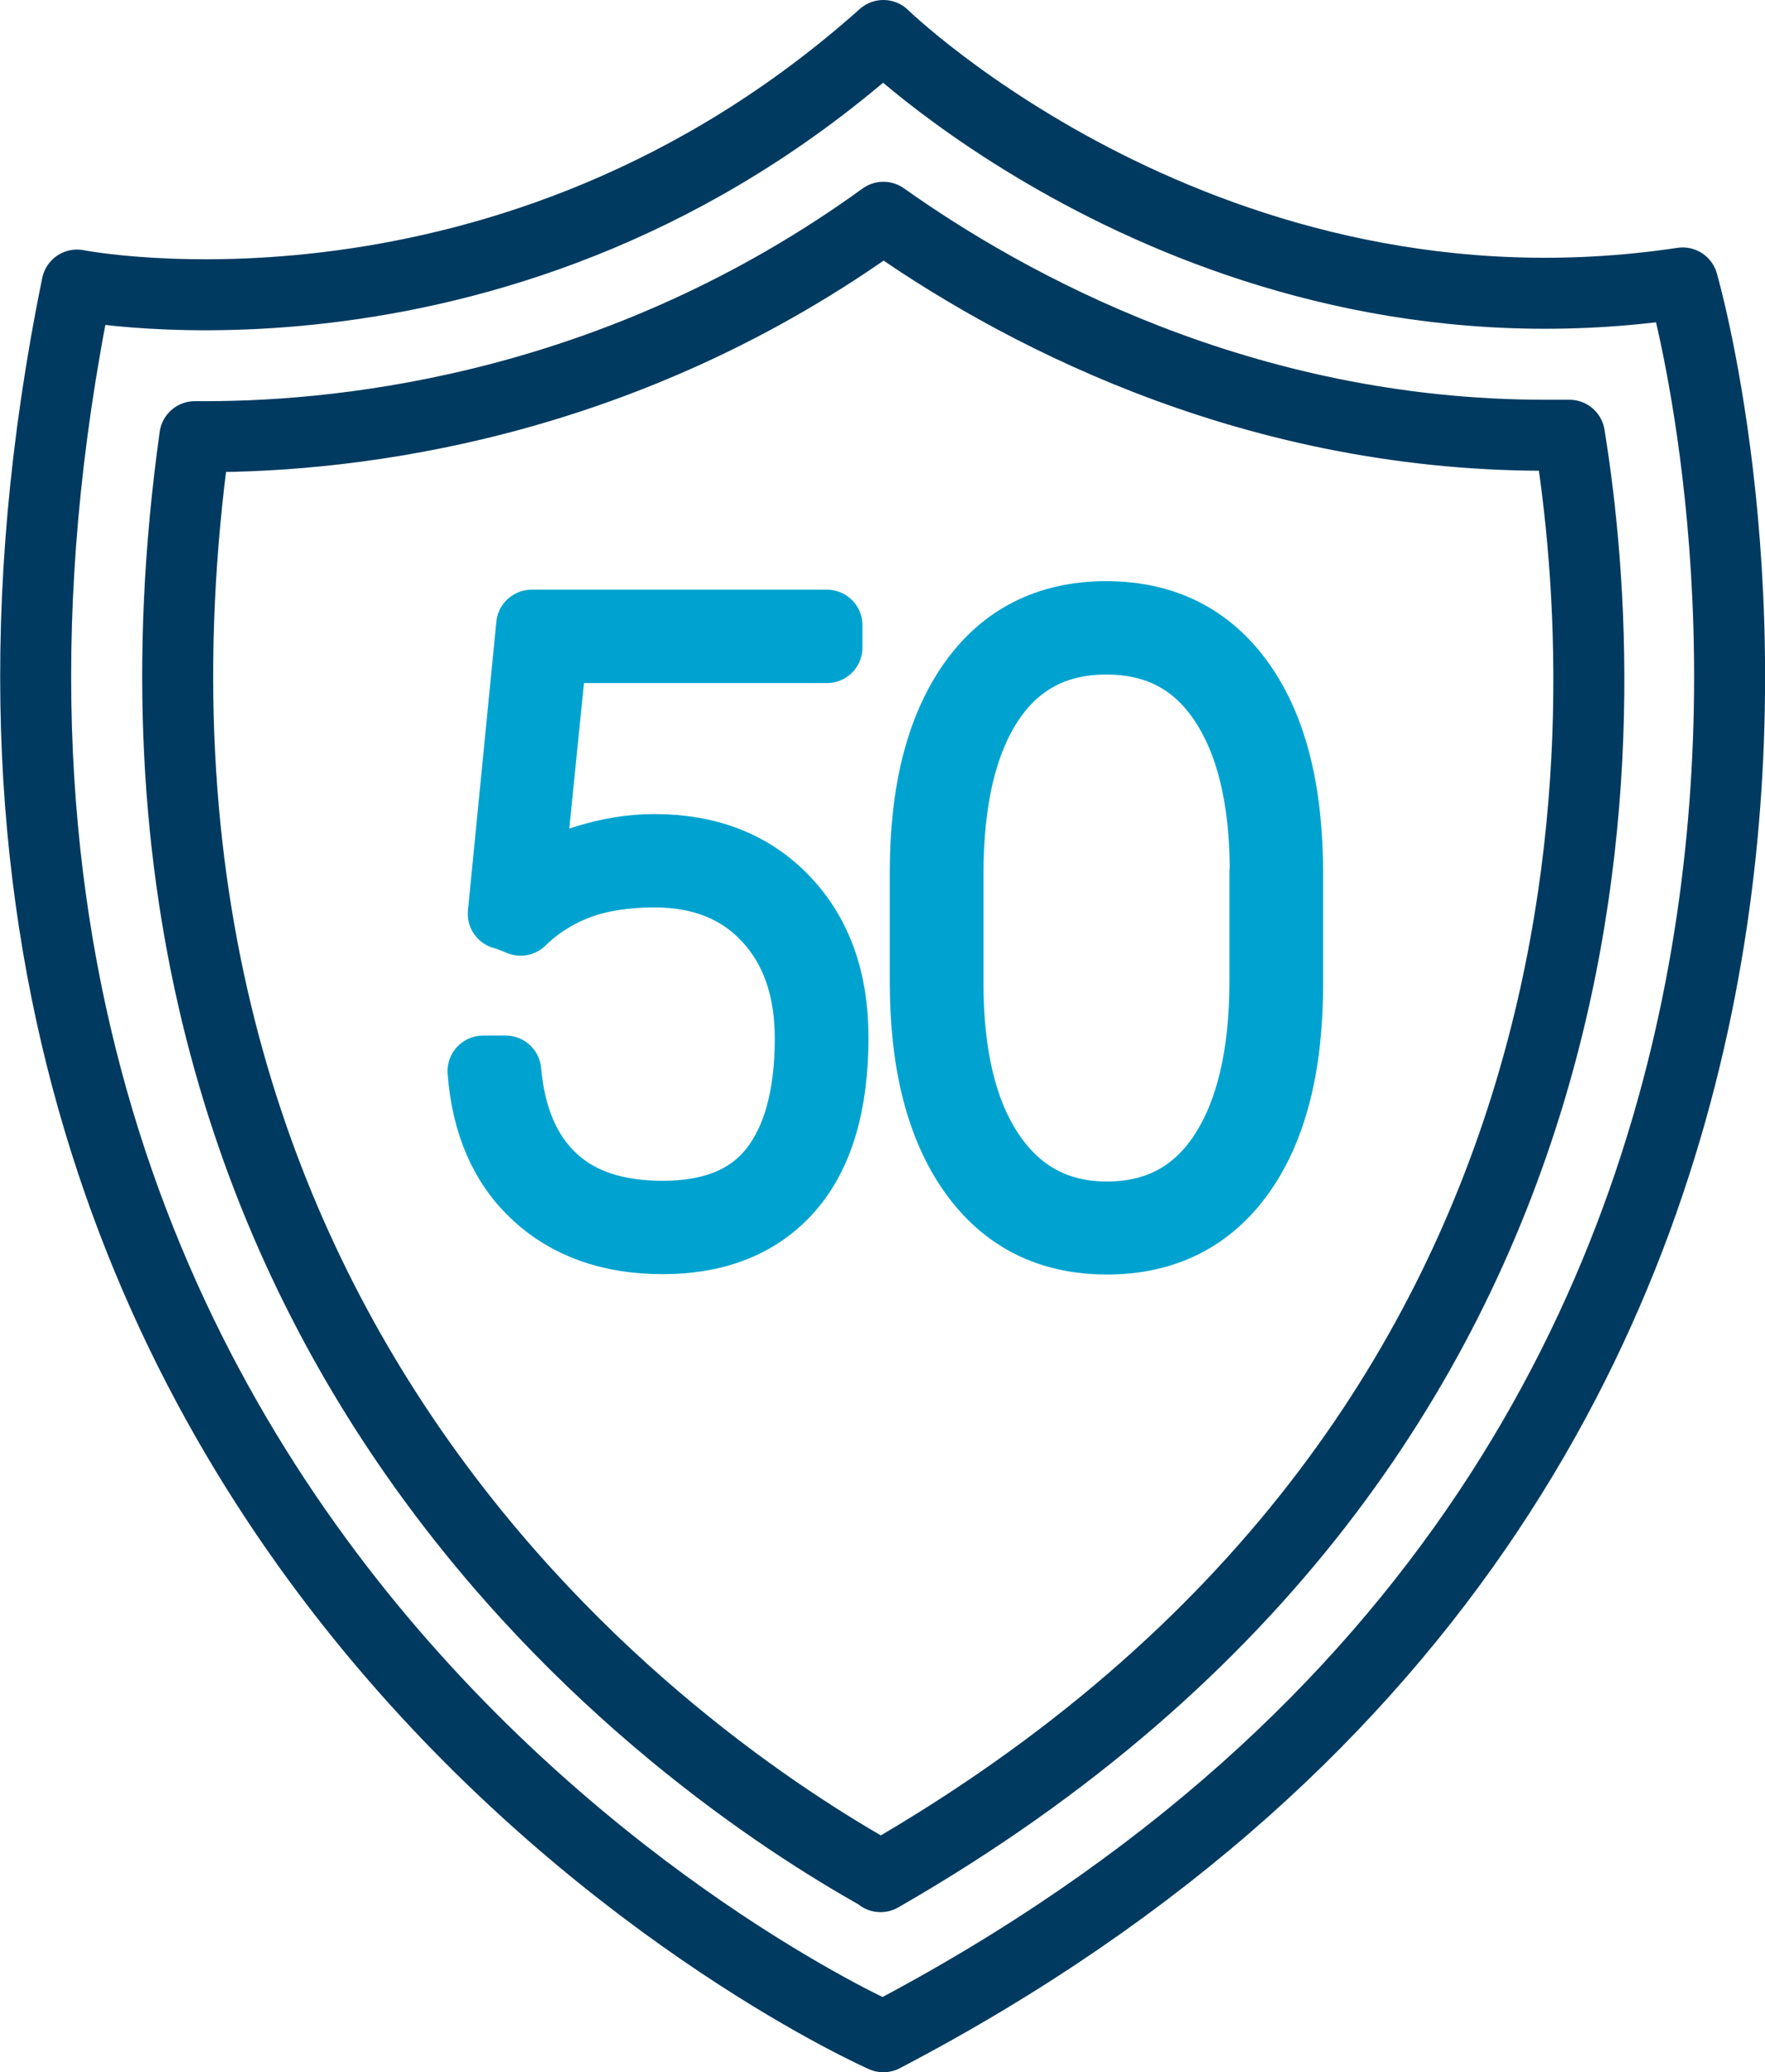 <?xml version="1.0" encoding="UTF-8"?><svg xmlns="http://www.w3.org/2000/svg" viewBox="0 0 49.73 58.37"><defs><style>.d{stroke:#00a3cf;}.d,.e{fill:none;stroke-linecap:round;stroke-linejoin:round;stroke-width:2px;}.e{stroke:#003a60;}</style></defs><g id="a"/><g id="b"><g id="c"><path class="e" d="M2.17,8.03S14.32,10.43,24.89,1c0,0,9.2,8.97,22.52,6.97,0,0,9.52,32.64-22.52,49.4,0,0-30.1-13.24-22.72-49.34Z"/><path class="e" d="M24.82,52.85C19.19,49.71,1.91,37.86,5.49,12.3c.1,0,.2,0,.3,0,4.14,0,11.75-.86,19.1-6.18,3.51,2.49,10.11,6.14,18.64,6.14,.23,0,.46,0,.69,0,1.27,7.83,2.15,28.23-19.41,40.6Z"/><g><path class="d" d="M14.18,25.74l.8-8.13h8.32v.63h-7.75l-.69,6.83c.41-.34,.94-.61,1.61-.82s1.32-.32,1.96-.32c1.53,0,2.75,.48,3.67,1.45s1.37,2.25,1.37,3.84c0,1.85-.41,3.26-1.24,4.22s-2.02,1.45-3.56,1.45c-1.46,0-2.64-.42-3.54-1.25s-1.41-1.99-1.52-3.47h.64c.12,1.34,.56,2.35,1.31,3.05s1.79,1.04,3.11,1.04c1.41,0,2.45-.42,3.13-1.27s1.03-2.1,1.03-3.74c0-1.42-.4-2.56-1.19-3.41s-1.86-1.28-3.19-1.28c-.82,0-1.54,.11-2.14,.33s-1.16,.56-1.64,1.03l-.48-.19Z"/><path class="d" d="M36.28,27.71c0,2.29-.45,4.06-1.34,5.31s-2.14,1.88-3.75,1.88-2.86-.63-3.76-1.9-1.36-3.05-1.36-5.34v-3.09c0-2.27,.45-4.03,1.34-5.3s2.15-1.9,3.76-1.9,2.87,.63,3.77,1.9,1.34,3.05,1.34,5.35v3.09Zm-.63-3.14c0-2.07-.39-3.68-1.17-4.84s-1.88-1.73-3.31-1.73-2.54,.58-3.31,1.74-1.15,2.79-1.15,4.89v3.06c0,2.06,.39,3.68,1.18,4.84s1.89,1.75,3.3,1.75,2.52-.58,3.29-1.75,1.16-2.8,1.16-4.9v-3.06Z"/></g></g></g></svg>
